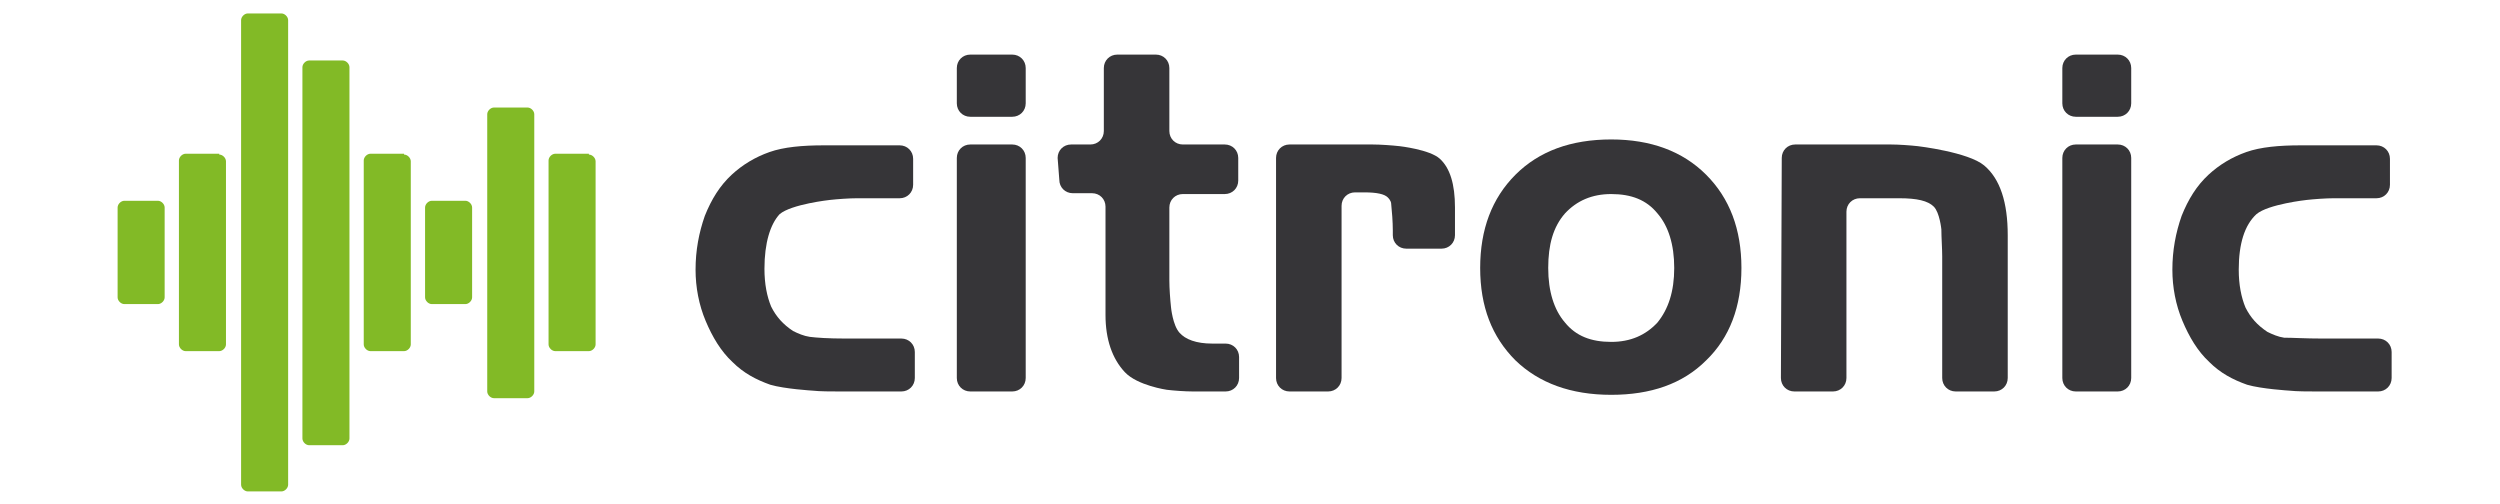 <?xml version="1.0" encoding="utf-8"?>
<!-- Generator: Adobe Illustrator 28.0.0, SVG Export Plug-In . SVG Version: 6.00 Build 0)  -->
<svg version="1.1" id="Layer_1" xmlns="http://www.w3.org/2000/svg" xmlns:xlink="http://www.w3.org/1999/xlink" x="0px" y="0px"
	 viewBox="0 0 297.6 60" style="enable-background:new 0 0 297.6 60;" xml:space="preserve">
<style type="text/css">
	.st0{fill:#363538;}
	.st1{fill:#82BA26;}
</style>
<g>
	<g>
		<g>
			<g>
				<path class="st0" d="M100.6,40.3h6.7c0.9,0,1.6,0.7,1.6,1.6V45c0,0.9-0.7,1.6-1.6,1.6h-7.4c-0.9,0-2.3,0-3.2-0.1
					c0,0-3.3-0.2-5-0.7c-1.7-0.6-3.2-1.4-4.5-2.7c-1.4-1.3-2.4-3-3.2-4.9c-0.8-1.9-1.2-4-1.2-6.1c0-2.3,0.4-4.4,1.1-6.4
					c0.8-2,1.8-3.6,3.2-4.9c1.3-1.2,2.8-2.1,4.5-2.7c1.7-0.6,3.9-0.8,6.5-0.8h9c0.9,0,1.6,0.7,1.6,1.6V22c0,0.9-0.7,1.6-1.6,1.6
					h-5.1c-0.9,0-2.3,0.1-3.2,0.2c0,0-4.6,0.5-6,1.7C91.7,26.7,91,28.9,91,32c0,1.8,0.3,3.3,0.8,4.5c0.6,1.2,1.4,2.1,2.6,2.9
					c0.6,0.3,1.3,0.6,2,0.7C97.2,40.2,98.6,40.3,100.6,40.3z"/>
			</g>
			<g>
				<path class="st0" d="M122.1,12.3c0,0.9-0.7,1.6-1.6,1.6h-5c-0.9,0-1.6-0.7-1.6-1.6V8.1c0-0.9,0.7-1.6,1.6-1.6h5
					c0.9,0,1.6,0.7,1.6,1.6V12.3z M122.1,45c0,0.9-0.7,1.6-1.6,1.6h-5c-0.9,0-1.6-0.7-1.6-1.6V18.8c0-0.9,0.7-1.6,1.6-1.6h5
					c0.9,0,1.6,0.7,1.6,1.6V45z"/>
			</g>
			<g>
				<path class="st0" d="M125.9,18.8c0-0.9,0.7-1.6,1.6-1.6h2.3c0.9,0,1.6-0.7,1.6-1.6V8.1c0-0.9,0.7-1.6,1.6-1.6h4.6
					c0.9,0,1.6,0.7,1.6,1.6v7.5c0,0.9,0.7,1.6,1.6,1.6h5c0.9,0,1.6,0.7,1.6,1.6v2.7c0,0.9-0.7,1.6-1.6,1.6h-5
					c-0.9,0-1.6,0.7-1.6,1.6v8.7c0,0.9,0.1,2.3,0.2,3.2c0,0,0.2,2.1,1,3c0.7,0.8,2,1.3,3.9,1.3h1.6c0.9,0,1.6,0.7,1.6,1.6V45
					c0,0.9-0.7,1.6-1.6,1.6h-3.9c-0.9,0-2.3-0.1-3.1-0.2c0,0-3.5-0.5-5-2.1c-1.5-1.6-2.3-3.9-2.3-6.8V24.6c0-0.9-0.7-1.6-1.6-1.6
					h-2.3c-0.9,0-1.6-0.7-1.6-1.6L125.9,18.8L125.9,18.8z"/>
			</g>
			<g>
				<path class="st0" d="M151.9,18.8c0-0.9,0.7-1.6,1.6-1.6h9.9c0.9,0,2.3,0.1,3.2,0.2c0,0,3.6,0.4,4.8,1.5c1.2,1.1,1.8,3,1.8,5.8
					v3.3c0,0.9-0.7,1.6-1.6,1.6h-4.2c-0.9,0-1.6-0.7-1.6-1.6v-0.6c0-0.9-0.1-2.3-0.2-3.2c0,0,0-0.3-0.4-0.7
					c-0.4-0.4-1.3-0.6-2.8-0.6h-1.1c-0.9,0-1.6,0.7-1.6,1.6V45c0,0.9-0.7,1.6-1.6,1.6h-4.6c-0.9,0-1.6-0.7-1.6-1.6L151.9,18.8
					L151.9,18.8z"/>
			</g>
			<g>
				<path class="st0" d="M207.3,31.9c0,4.6-1.4,8.3-4.2,11c-2.8,2.8-6.6,4.1-11.3,4.1c-4.8,0-8.6-1.4-11.4-4.1
					c-2.8-2.8-4.2-6.4-4.2-11c0-4.6,1.4-8.3,4.2-11.1c2.8-2.8,6.6-4.2,11.4-4.2c4.7,0,8.5,1.4,11.3,4.2
					C205.9,23.6,207.3,27.3,207.3,31.9z M184.3,31.9c0,2.8,0.7,5,2,6.5c1.3,1.6,3.1,2.3,5.5,2.3c2.3,0,4.1-0.8,5.5-2.3
					c1.3-1.6,2-3.7,2-6.5s-0.7-5-2-6.5c-1.3-1.6-3.1-2.3-5.5-2.3c-2.3,0-4.1,0.8-5.5,2.3C184.9,27,184.3,29.1,184.3,31.9z"/>
			</g>
			<g>
				<path class="st0" d="M212.1,18.8c0-0.9,0.7-1.6,1.6-1.6h11.4c0.9,0,2.3,0.1,3.2,0.2c0,0,6,0.7,7.9,2.3s2.8,4.4,2.8,8.3v17
					c0,0.9-0.7,1.6-1.6,1.6h-4.6c-0.9,0-1.6-0.7-1.6-1.6V30.5c0-0.9-0.1-2.3-0.1-3.2c0,0-0.2-2-0.9-2.7c-0.7-0.7-2-1-4.1-1h-4.7
					c-0.9,0-1.6,0.7-1.6,1.6V45c0,0.9-0.7,1.6-1.6,1.6h-4.6c-0.9,0-1.6-0.7-1.6-1.6L212.1,18.8L212.1,18.8z"/>
			</g>
			<g>
				<path class="st0" d="M253.7,12.3c0,0.9-0.7,1.6-1.6,1.6h-5c-0.9,0-1.6-0.7-1.6-1.6V8.1c0-0.9,0.7-1.6,1.6-1.6h5
					c0.9,0,1.6,0.7,1.6,1.6V12.3z M253.7,45c0,0.9-0.7,1.6-1.6,1.6h-5c-0.9,0-1.6-0.7-1.6-1.6V18.8c0-0.9,0.7-1.6,1.6-1.6h5
					c0.9,0,1.6,0.7,1.6,1.6V45z"/>
			</g>
			<g>
				<path class="st0" d="M276.4,40.3h6.7c0.9,0,1.6,0.7,1.6,1.6V45c0,0.9-0.7,1.6-1.6,1.6h-7.4c-0.9,0-2.3,0-3.2-0.1
					c0,0-3.3-0.2-5-0.7c-1.7-0.6-3.2-1.4-4.5-2.7c-1.4-1.3-2.4-3-3.2-4.9c-0.8-1.9-1.2-4-1.2-6.1c0-2.3,0.4-4.4,1.1-6.4
					c0.8-2,1.8-3.6,3.2-4.9c1.3-1.2,2.8-2.1,4.5-2.7s3.9-0.8,6.5-0.8h9c0.9,0,1.6,0.7,1.6,1.6V22c0,0.9-0.7,1.6-1.6,1.6h-5.1
					c-0.9,0-2.3,0.1-3.2,0.2c0,0-4.6,0.5-6,1.7c-1.4,1.3-2.1,3.5-2.1,6.6c0,1.8,0.3,3.3,0.8,4.5c0.6,1.2,1.4,2.1,2.6,2.9
					c0.6,0.3,1.3,0.6,2,0.7C273,40.2,274.4,40.3,276.4,40.3z"/>
			</g>
		</g>
	</g>
	<g>
		<path class="st1" d="M18.8,23.9c0.4,0,0.8,0.4,0.8,0.8v10.7c0,0.4-0.4,0.8-0.8,0.8h-4c-0.4,0-0.8-0.4-0.8-0.8V24.7
			c0-0.4,0.4-0.8,0.8-0.8H18.8z"/>
		<path class="st1" d="M26.1,18.4c0.4,0,0.8,0.4,0.8,0.8V41c0,0.4-0.4,0.8-0.8,0.8h-4c-0.4,0-0.8-0.4-0.8-0.8V19.1
			c0-0.4,0.4-0.8,0.8-0.8H26.1z"/>
		<path class="st1" d="M55.4,23.9c0.4,0,0.8,0.4,0.8,0.8v10.7c0,0.4-0.4,0.8-0.8,0.8h-4c-0.4,0-0.8-0.4-0.8-0.8V24.7
			c0-0.4,0.4-0.8,0.8-0.8H55.4z"/>
		<path class="st1" d="M62.8,12.8c0.4,0,0.8,0.4,0.8,0.8v33c0,0.4-0.4,0.8-0.8,0.8h-4c-0.4,0-0.8-0.4-0.8-0.8v-33
			c0-0.4,0.4-0.8,0.8-0.8C58.8,12.8,62.8,12.8,62.8,12.8z"/>
		<path class="st1" d="M70.1,18.4c0.4,0,0.8,0.4,0.8,0.8V41c0,0.4-0.4,0.8-0.8,0.8h-4c-0.4,0-0.8-0.4-0.8-0.8V19.1
			c0-0.4,0.4-0.8,0.8-0.8H70.1z"/>
		<path class="st1" d="M33.5,1.6c0.4,0,0.8,0.4,0.8,0.8v55.3c0,0.4-0.4,0.8-0.8,0.8h-4c-0.4,0-0.8-0.4-0.8-0.8V2.4
			c0-0.4,0.4-0.8,0.8-0.8C29.5,1.6,33.5,1.6,33.5,1.6z"/>
		<path class="st1" d="M40.8,7.2c0.4,0,0.8,0.4,0.8,0.8v44.2c0,0.4-0.4,0.8-0.8,0.8h-4c-0.4,0-0.8-0.4-0.8-0.8V8
			c0-0.4,0.4-0.8,0.8-0.8H40.8z"/>
		<path class="st1" d="M48.1,18.4c0.4,0,0.8,0.4,0.8,0.8V41c0,0.4-0.4,0.8-0.8,0.8h-4c-0.4,0-0.8-0.4-0.8-0.8V19.1
			c0-0.4,0.4-0.8,0.8-0.8H48.1z"/>
	</g>
</g>
</svg>
